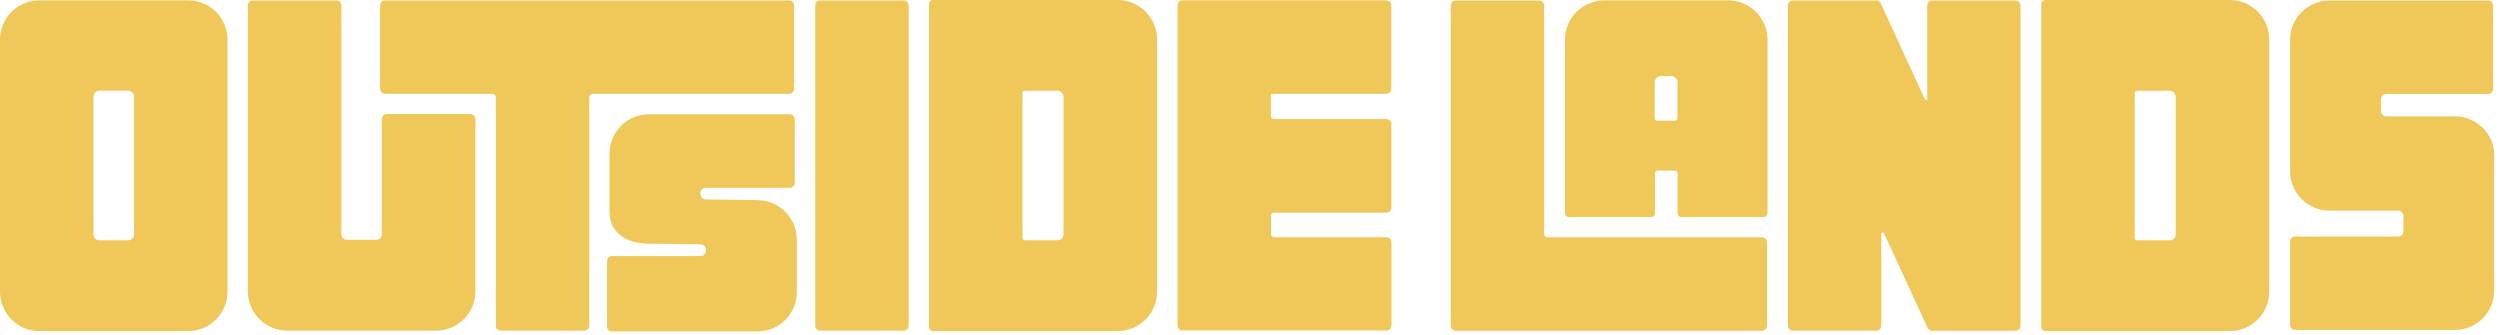 <svg width="351" height="47" viewBox="0 0 351 47" fill="none" xmlns="http://www.w3.org/2000/svg">
<path d="M26.412 0.048H5.533C2.483 0.048 0 2.52 0 5.582V40.951C0 44.001 2.471 46.484 5.533 46.484H26.412C29.462 46.484 31.945 44.013 31.945 40.951V5.582C31.945 2.532 29.474 0.048 26.412 0.048ZM18.83 32.886C18.83 33.356 18.444 33.742 17.974 33.742H13.984C13.514 33.742 13.14 33.356 13.128 32.886V13.586C13.128 13.116 13.502 12.73 13.984 12.73H17.974C18.444 12.73 18.83 13.116 18.83 13.586V32.886ZM313.078 0H287.16C286.846 0 286.593 0.253 286.593 0.567V45.917C286.593 46.231 286.846 46.484 287.16 46.484H313.078C316.127 46.484 318.599 44.001 318.599 40.951V5.534C318.599 2.484 316.127 0.012 313.078 0ZM305.483 32.886C305.483 33.356 305.097 33.742 304.627 33.742H300.034C299.853 33.742 299.709 33.597 299.709 33.416V13.068C299.709 12.887 299.841 12.742 300.022 12.742H304.615C305.085 12.742 305.471 13.128 305.471 13.598V32.898L305.483 32.886ZM66.748 16.709V40.89C66.748 43.952 64.265 46.424 61.215 46.424H40.336C37.286 46.424 34.803 43.952 34.803 40.89V0.76C34.803 0.374 35.116 0.061 35.502 0.061H47.231C47.617 0.061 47.93 0.374 47.93 0.76V32.898C47.93 33.332 48.28 33.669 48.702 33.669H52.837C53.271 33.669 53.608 33.32 53.608 32.898V16.709C53.608 16.323 53.922 16.021 54.295 16.009H66.013C66.398 16.009 66.712 16.323 66.712 16.709H66.748ZM111.484 12.477C111.484 12.863 111.17 13.176 110.784 13.176H83.191C82.938 13.176 82.733 13.381 82.733 13.634V45.724C82.733 46.11 82.419 46.424 82.034 46.424H70.316C69.93 46.424 69.617 46.11 69.617 45.724V13.634C69.617 13.381 69.412 13.176 69.159 13.176H54.066C53.68 13.176 53.367 12.863 53.367 12.477V0.76C53.367 0.374 53.68 0.061 54.066 0.061H110.797C111.182 0.061 111.496 0.374 111.496 0.76V12.477H111.484ZM106.36 28.112C109.41 28.112 111.881 30.607 111.869 33.657V40.999C111.869 40.999 111.869 40.999 111.869 41.011C111.869 44.061 109.386 46.544 106.336 46.532H85.927C85.541 46.532 85.228 46.218 85.228 45.833V36.647C85.228 36.262 85.541 35.948 85.927 35.948H98.344C98.778 35.948 99.127 35.598 99.127 35.164V35.08C99.127 34.646 98.778 34.296 98.344 34.296L91.111 34.212C88.049 34.212 85.578 32.754 85.578 29.692V21.579C85.578 18.517 88.061 16.045 91.111 16.045H110.881C111.267 16.045 111.58 16.359 111.58 16.744V25.665C111.58 26.051 111.267 26.364 110.881 26.364H99.103C98.669 26.364 98.332 26.714 98.332 27.148V27.232C98.332 27.666 98.681 28.003 99.103 28.003L106.336 28.088C106.336 28.088 106.348 28.088 106.36 28.088V28.112ZM127.577 0.76V45.724C127.577 46.11 127.263 46.424 126.878 46.424H115.16C114.775 46.424 114.461 46.11 114.461 45.724V0.76C114.461 0.374 114.775 0.061 115.16 0.061H126.878C127.263 0.061 127.577 0.374 127.577 0.76ZM194.638 0.048C195.024 0.048 195.337 0.362 195.337 0.748V12.477C195.337 12.863 195.024 13.176 194.638 13.176H178.437V16.322C178.437 16.539 178.617 16.72 178.846 16.72H194.65C195.036 16.72 195.35 17.034 195.35 17.42V29.161C195.35 29.547 195.036 29.86 194.65 29.86H178.846C178.629 29.86 178.449 30.041 178.449 30.27V32.898C178.449 33.127 178.629 33.308 178.858 33.308H194.662C195.048 33.308 195.362 33.621 195.362 34.007V45.7C195.362 46.086 195.048 46.4 194.662 46.4H166.032C165.646 46.4 165.333 46.086 165.333 45.7V0.736C165.333 0.35 165.646 0.036 166.032 0.036H194.662L194.638 0.048ZM247.39 33.32C247.776 33.32 248.09 33.633 248.09 34.019V45.736C248.09 46.122 247.776 46.435 247.39 46.435H204.391C204.005 46.435 203.691 46.122 203.691 45.736V0.772C203.691 0.386 204.005 0.072 204.379 0.072H216.096C216.482 0.072 216.795 0.386 216.795 0.772V32.838C216.795 33.103 217.012 33.308 217.265 33.308H247.366L247.39 33.32ZM242.581 0.048H225.27C222.22 0.048 219.725 2.508 219.725 5.558C219.725 5.558 219.725 5.57 219.725 5.582V29.945C219.725 30.234 219.954 30.475 220.255 30.475H231.828C232.117 30.475 232.358 30.246 232.358 29.945V24.291C232.358 24.11 232.503 23.953 232.684 23.953H235.191C235.372 23.953 235.528 24.098 235.528 24.291V29.945C235.528 30.234 235.758 30.475 236.059 30.475H247.632C247.921 30.475 248.162 30.246 248.162 29.945V5.582C248.162 2.532 245.691 0.048 242.629 0.048C242.629 0.048 242.617 0.048 242.605 0.048H242.581ZM235.504 16.612C235.504 16.793 235.36 16.938 235.179 16.938H232.647C232.467 16.938 232.322 16.793 232.322 16.612V11.537C232.322 11.067 232.708 10.681 233.178 10.681H234.661C235.131 10.681 235.516 11.067 235.516 11.537V16.612H235.504ZM282.989 0.072C283.374 0.072 283.688 0.386 283.688 0.772V45.736C283.688 46.122 283.374 46.435 282.989 46.435H271.271C270.982 46.435 270.729 46.267 270.62 45.99L264.508 32.741C264.472 32.681 264.412 32.633 264.34 32.633C264.231 32.633 264.135 32.717 264.135 32.825V45.724C264.135 46.11 263.821 46.424 263.436 46.424H251.718C251.332 46.424 251.019 46.11 251.019 45.724V0.76C251.019 0.374 251.332 0.061 251.718 0.061H263.436C263.653 0.061 263.87 0.169 264.002 0.35C264.062 0.434 264.111 0.519 264.123 0.615L270.235 13.9C270.259 13.972 270.331 14.02 270.415 14.02C270.512 14.02 270.584 13.924 270.584 13.827V0.76C270.584 0.374 270.898 0.061 271.283 0.061H283.001L282.989 0.072ZM350.183 21.856V40.794C350.183 43.856 347.711 46.327 344.649 46.327H322.227C321.841 46.327 321.528 46.014 321.528 45.628V33.911C321.528 33.525 321.841 33.212 322.227 33.212H336.669C337.103 33.212 337.441 32.862 337.441 32.44V30.342C337.441 29.932 337.127 29.595 336.717 29.571H327.049C323.999 29.571 321.516 27.087 321.528 24.037V5.606C321.528 2.556 323.999 0.072 327.061 0.072H349.339C349.724 0.072 350.038 0.386 350.038 0.772V12.489C350.038 12.875 349.724 13.188 349.339 13.188H335.054C334.62 13.188 334.282 13.538 334.282 13.96V15.563C334.282 15.973 334.596 16.299 334.993 16.335H344.673C347.723 16.335 350.207 18.806 350.207 21.856H350.183ZM156.919 0H131.001C130.687 0 130.434 0.253 130.434 0.567V45.917C130.434 46.231 130.687 46.484 131.001 46.484H156.919C159.968 46.484 162.452 44.013 162.452 40.951V5.534C162.452 2.484 159.98 0 156.919 0ZM149.324 32.886C149.324 33.356 148.938 33.73 148.468 33.742H143.875C143.694 33.742 143.55 33.597 143.55 33.416V13.068C143.55 12.887 143.682 12.742 143.863 12.742H148.456C148.926 12.742 149.312 13.128 149.312 13.598V32.898L149.324 32.886Z" fill="#EFC859"/>
</svg>
